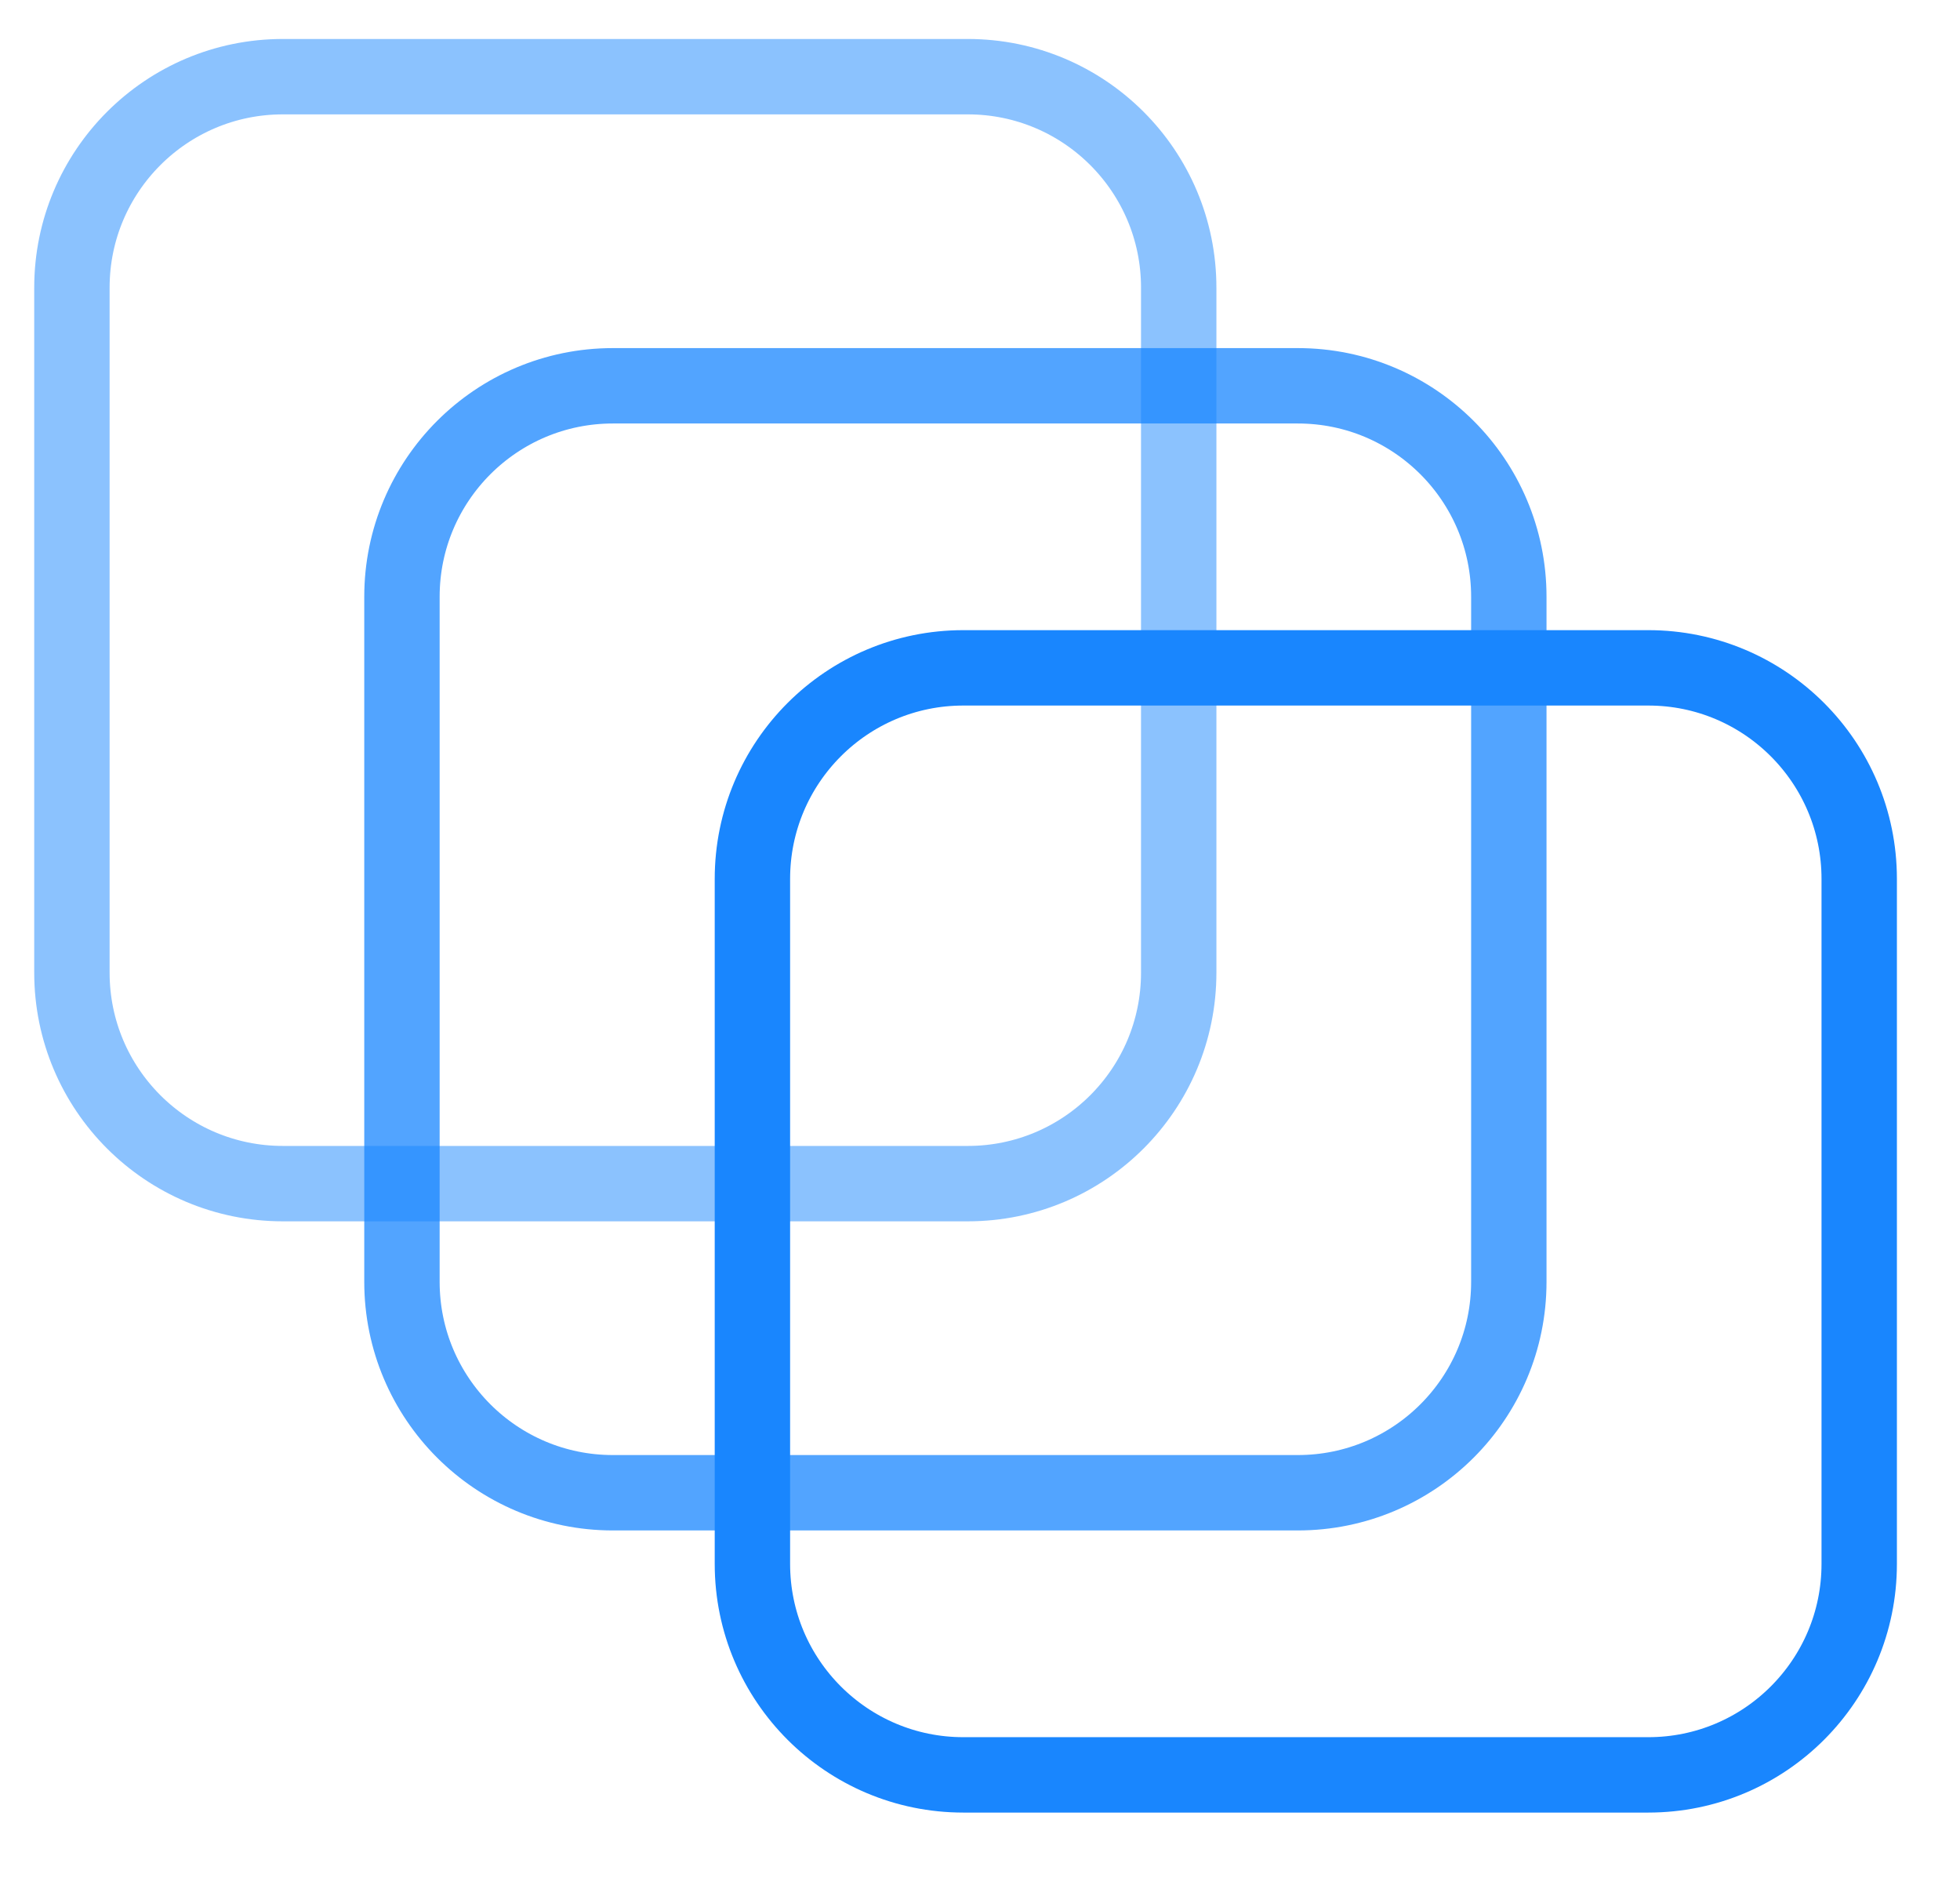 <svg width="26" height="25" viewBox="0 0 26 25" fill="none" xmlns="http://www.w3.org/2000/svg">
<path opacity="0.5" d="M3.752 1.017H12.838C14.384 1.017 15.636 2.27 15.636 3.815V12.901C15.636 14.447 14.384 15.699 12.838 15.699H3.752C2.207 15.699 0.954 14.447 0.954 12.901V3.815C0.954 2.27 2.207 1.017 3.752 1.017Z" stroke="#1986FE"/>
<path opacity="0.75" d="M8.13 5.117H17.216C18.762 5.117 20.015 6.37 20.015 7.915V17.001C20.015 18.547 18.762 19.799 17.216 19.799H8.13C6.585 19.799 5.332 18.547 5.332 17.001V7.915C5.332 6.37 6.585 5.117 8.13 5.117Z" stroke="#1986FE"/>
<path d="M12.779 8.858H21.865C23.411 8.858 24.663 10.111 24.663 11.657V20.743C24.663 22.288 23.411 23.541 21.865 23.541H12.779C11.234 23.541 9.981 22.288 9.981 20.743V11.657C9.981 10.111 11.234 8.858 12.779 8.858Z" stroke="#1986FE"/>
</svg>
